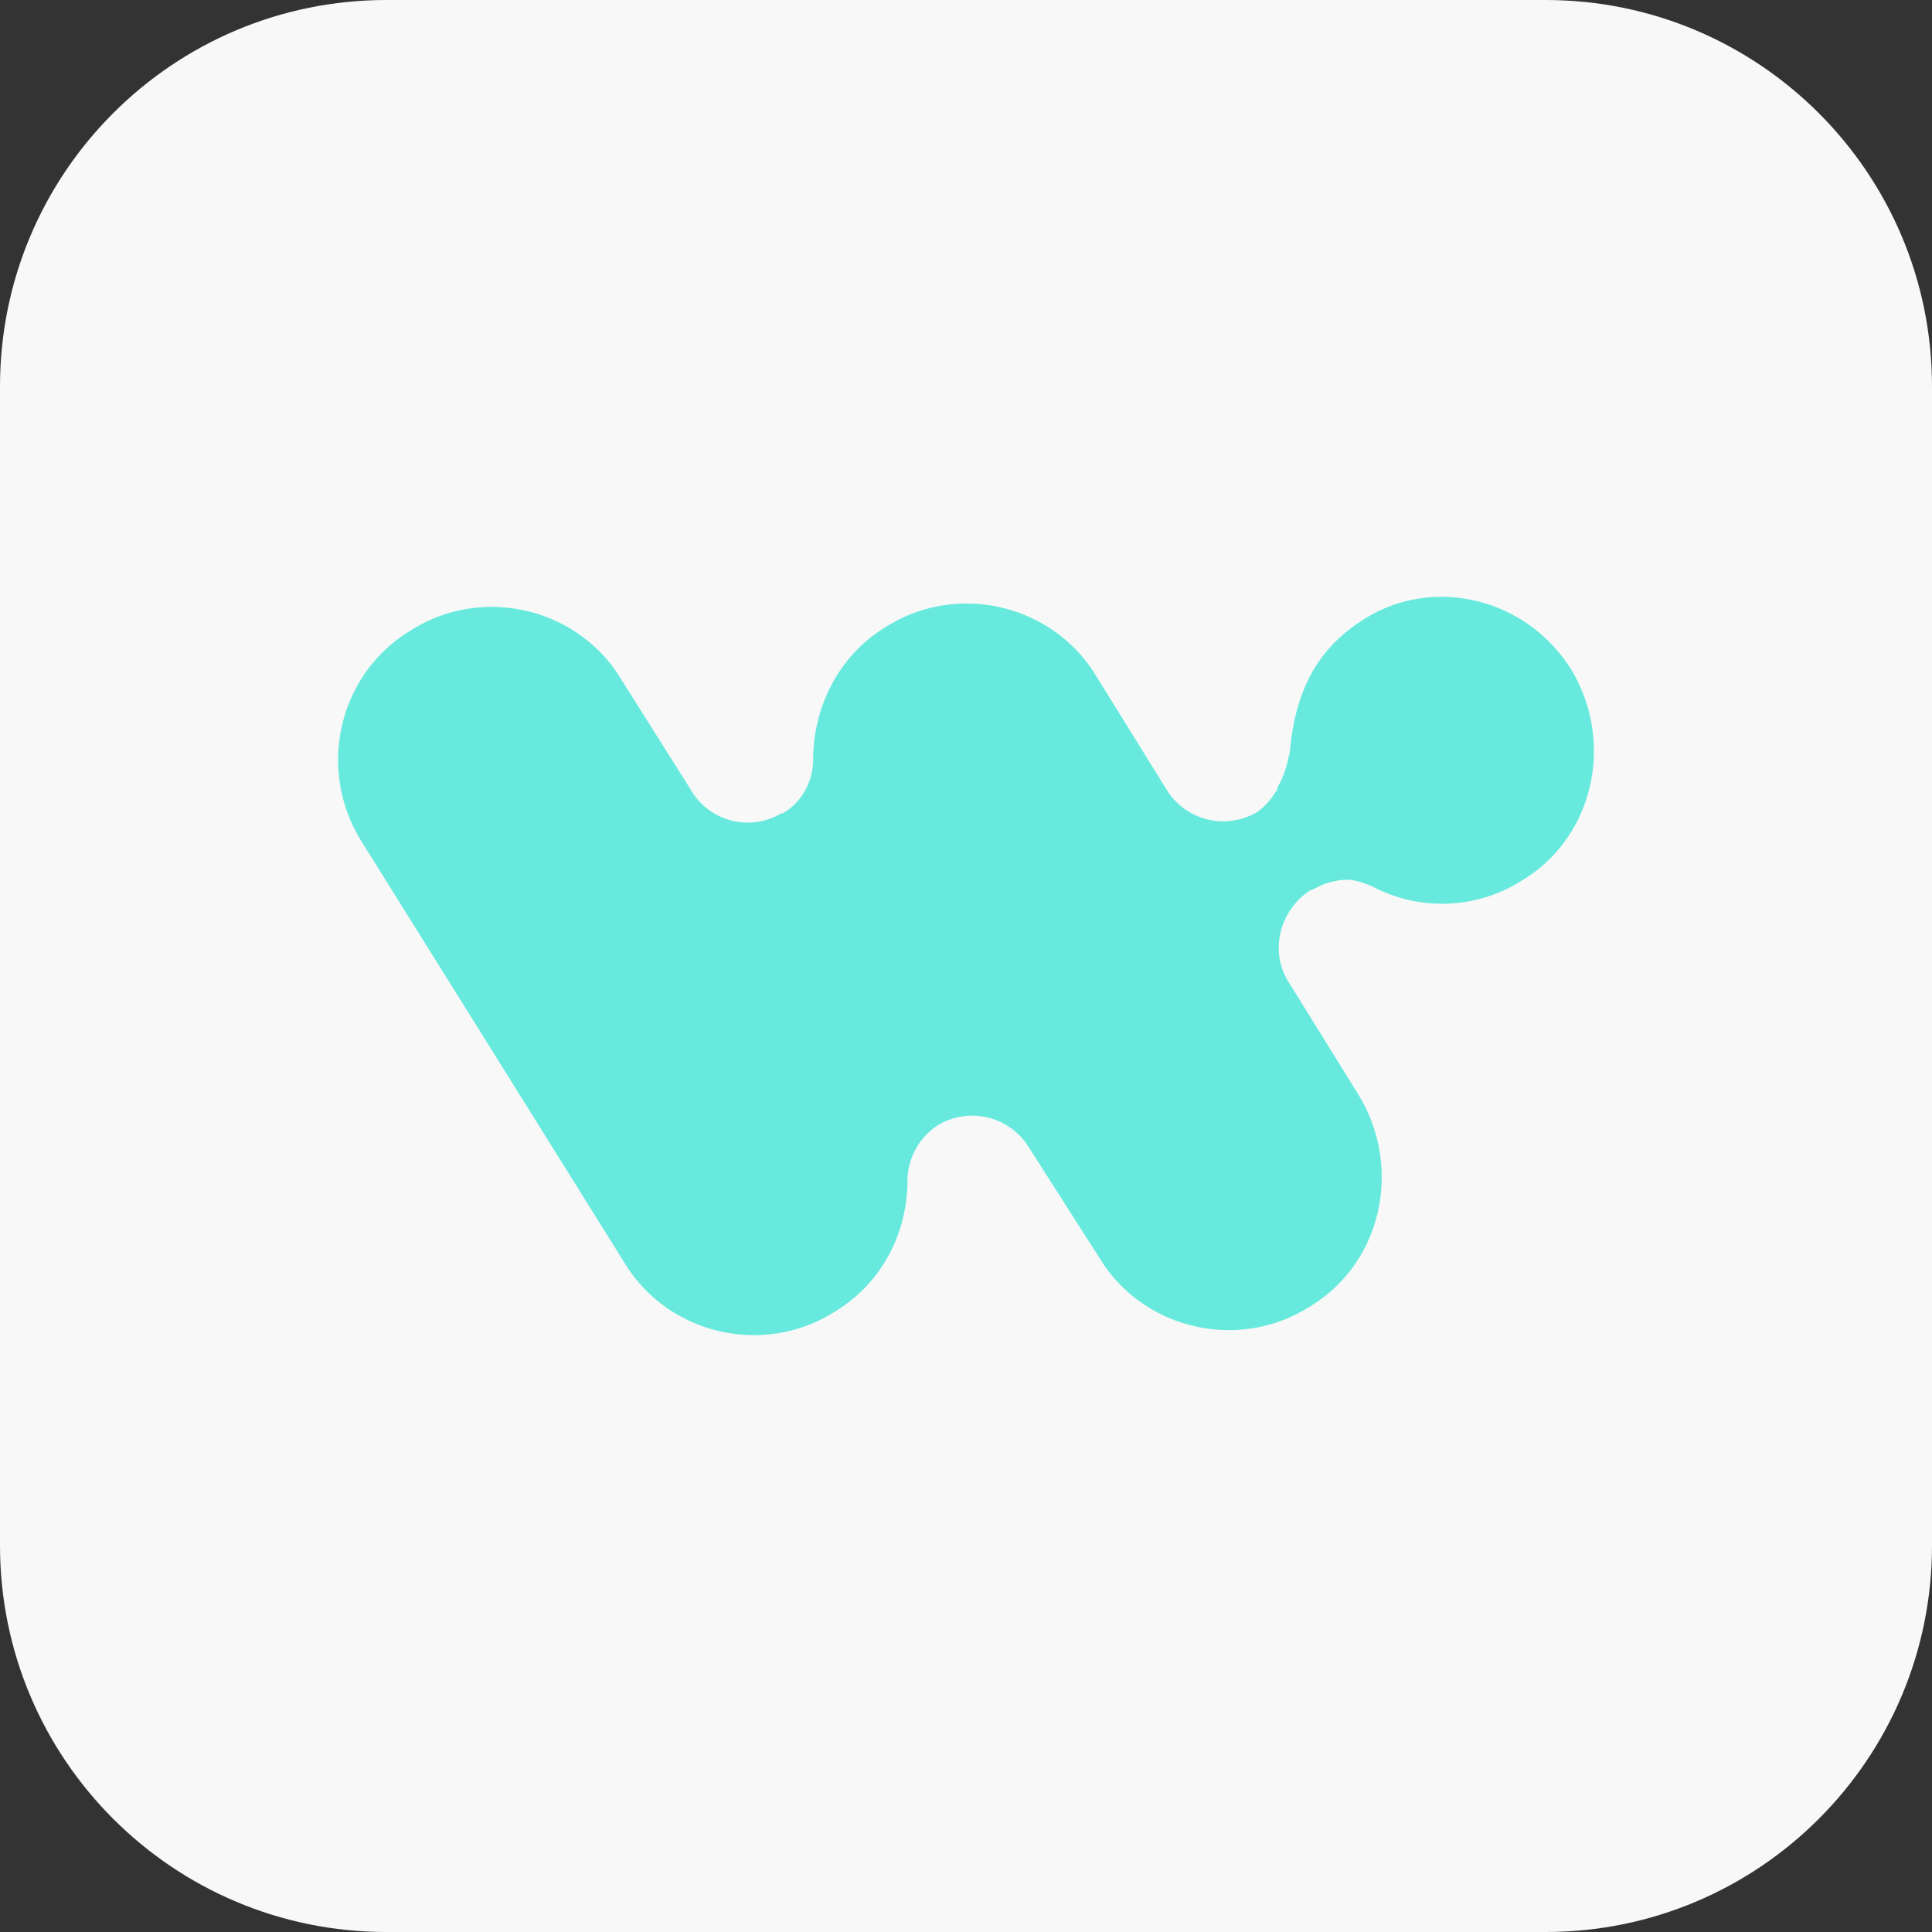 <svg xmlns="http://www.w3.org/2000/svg" width="80" height="80" fill="none"><rect width="100%" height="100%" fill="#333333" stroke="none"/><g clip-path="url(#a)"><g clip-path="url(#b)"><g clip-path="url(#c)"><path fill="#F8F8F8" d="M64 0H16C7.163 0 0 7.163 0 16v48c0 8.837 7.163 16 16 16h48c8.837 0 16-7.163 16-16V16c0-8.837-7.163-16-16-16Z"/><path fill="#67EADD" fill-rule="evenodd" d="M65.05 27.706c1.812 2.986.975 6.945-2.023 8.751a6.17 6.17 0 0 1-6.276.209c-.21-.07-.349-.14-.697-.209-.349-.069-.767 0-1.186.14-.209.069-.418.208-.627.277-1.255.834-1.674 2.5-.907 3.75l2.929 4.724c1.813 2.987.976 6.946-2.022 8.752-2.929 1.875-6.904.972-8.717-2.014L42.596 47.5a2.751 2.751 0 0 0-3.766-.903 2.772 2.772 0 0 0-1.255 2.293c0 2.153-1.046 4.236-2.999 5.417-2.928 1.876-6.903.973-8.716-2.014L14.982 34.86c-1.883-2.987-.976-6.946 2.022-8.752 2.929-1.875 6.903-.972 8.716 2.014l2.93 4.654c.766 1.25 2.44 1.667 3.695.903h.07c.837-.486 1.255-1.39 1.255-2.223 0-2.153 1.046-4.306 2.998-5.487 2.93-1.875 6.904-.972 8.717 2.014l2.928 4.724a2.751 2.751 0 0 0 3.766.903c.279-.209.558-.487.837-.973-.07.209-.07.14 0-.07.209-.346.279-.624.348-.833.07-.208.07-.347.14-.555.21-2.431 1.046-4.237 2.998-5.488 2.86-1.875 6.764-.972 8.647 2.015Z" clip-rule="evenodd"/></g></g></g><defs><clipPath id="a"><path fill="#fff" d="M0 0h80v80H0z"/></clipPath><clipPath id="b"><path fill="#fff" d="M0 0h80v80H0z"/></clipPath><clipPath id="c"><path fill="#fff" d="M0 0h80v80H0z"/></clipPath></defs></svg>